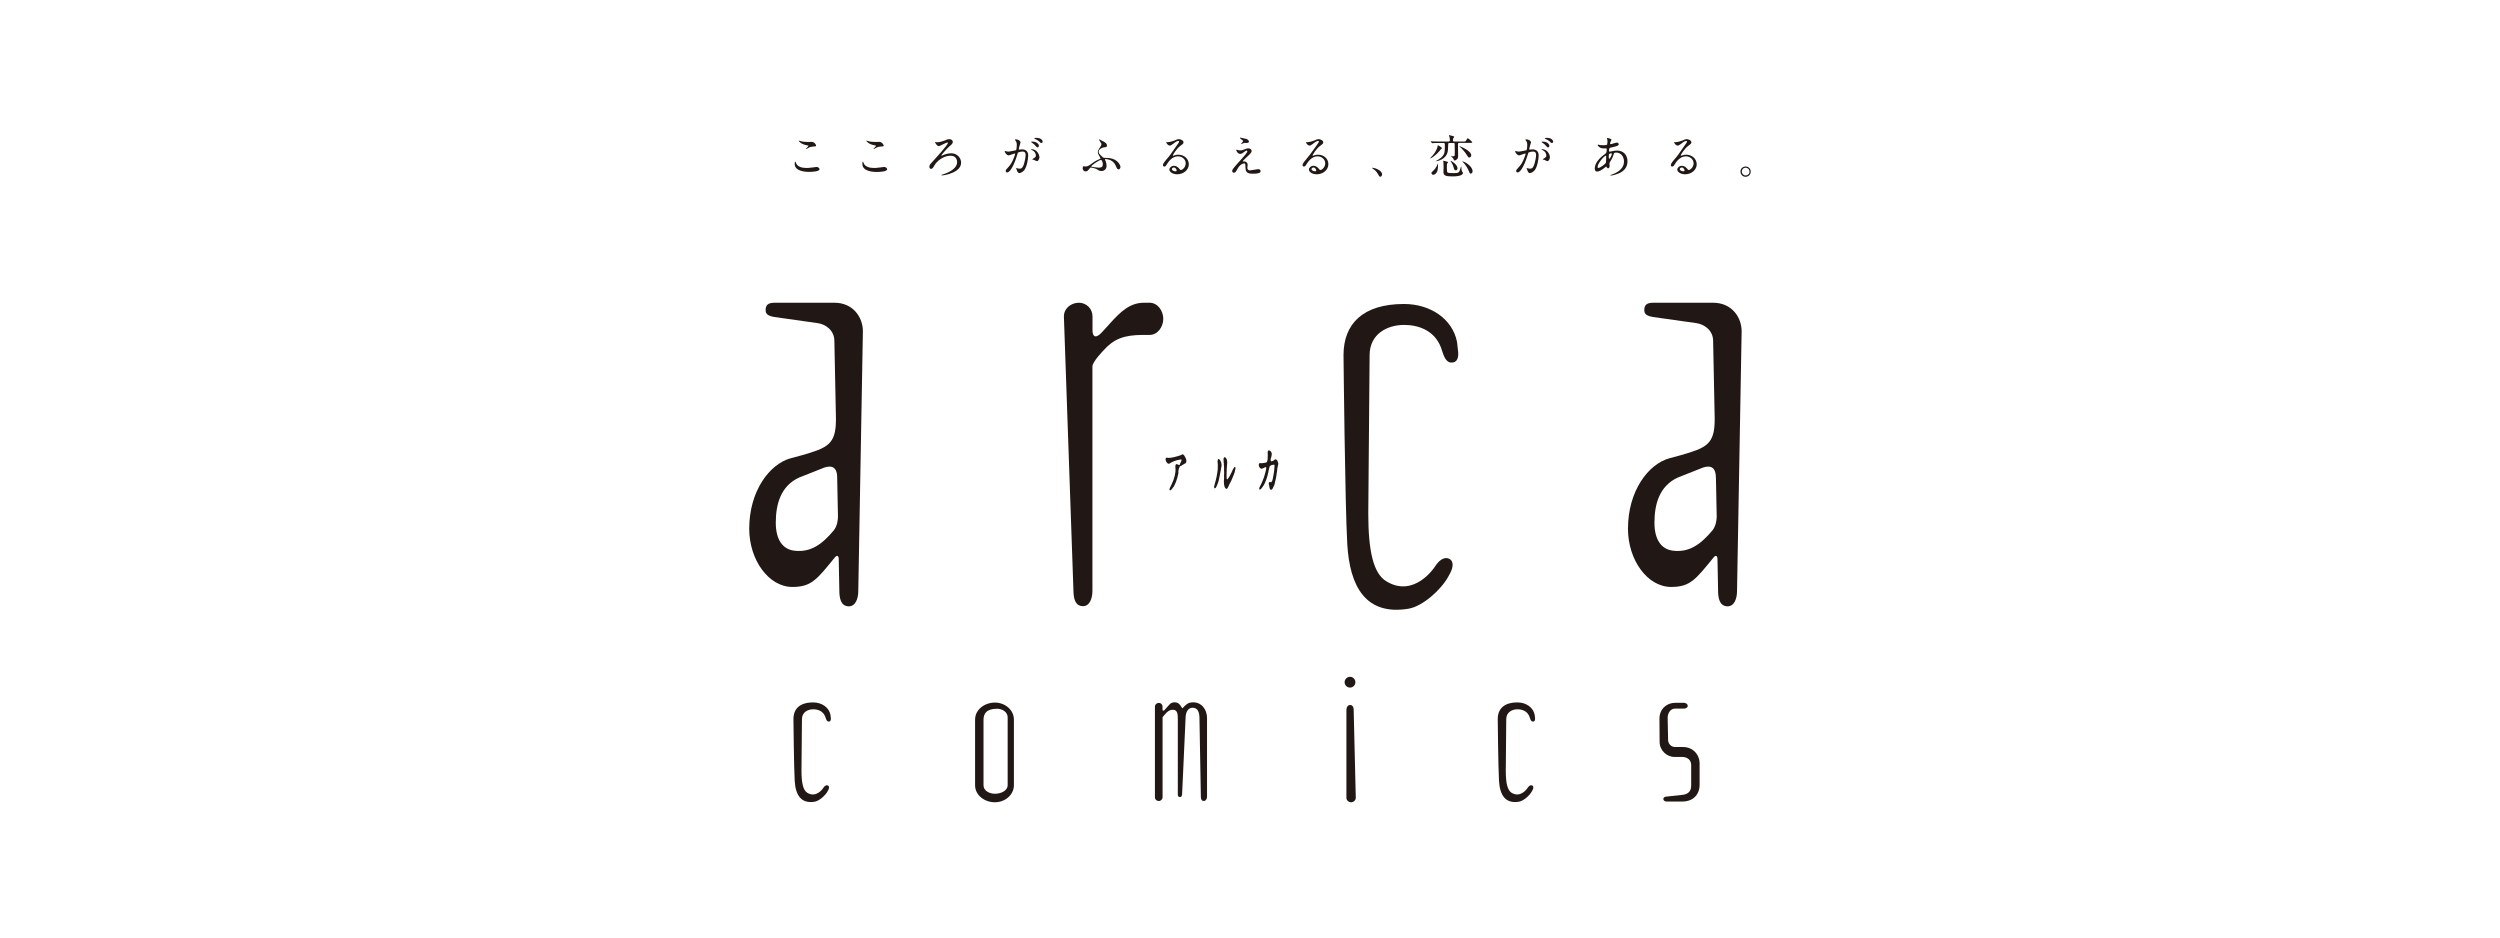 <?xml version="1.0" encoding="utf-8"?>
<!-- Generator: Adobe Illustrator 28.2.0, SVG Export Plug-In . SVG Version: 6.00 Build 0)  -->
<svg version="1.1" id="レイヤー_1" xmlns="http://www.w3.org/2000/svg" xmlns:xlink="http://www.w3.org/1999/xlink" x="0px"
	 y="0px" viewBox="0 0 320 120" style="enable-background:new 0 0 320 120;" xml:space="preserve">
<style type="text/css">
	.st0{fill:#A6C642;}
	.st1{fill:#DBDE3A;}
	.st2{fill-rule:evenodd;clip-rule:evenodd;fill:#211815;}
	.st3{fill:#766CA9;}
	.st4{fill-rule:evenodd;clip-rule:evenodd;fill:#D0CCE3;}
	.st5{fill:#753B70;}
	.st6{fill:#FAE689;}
	.st7{fill:#FFFFFF;}
	.st8{fill:#D45E82;}
	.st9{fill:#F9EEED;}
	.st10{fill:#FCE1F2;}
	.st11{fill:#DD898D;}
	.st12{fill:#ED63C5;}
	.st13{fill:#CE2465;}
	.st14{fill:#B32566;}
	.st15{fill:url(#SVGID_1_);}
	.st16{fill:#D15648;}
	.st17{fill:url(#SVGID_00000117657436894627715460000008387785810722792588_);}
	.st18{fill:#E51C4D;}
	.st19{fill:#FFB3CF;}
	.st20{fill:url(#);}
	.st21{fill:#4E4770;}
	.st22{fill:#F9DAD9;}
	.st23{fill:#F9C5E7;}
	.st24{fill:#DBDCDC;}
	.st25{fill:#49256E;}
	.st26{fill:url(#SVGID_00000070102875919919801840000006576774864831659419_);}
</style>
<g>
	<path class="st2" d="M148.9,40.81c0-1.03-0.72-2.06-1.75-2.06h-0.72c-1.8,0-2.99,1.13-4.38,2.68l-1.03,1.13
		c-0.72,0.77-1.18,0.62-1.18-0.31v-0.4v-1.37c0-0.96-0.78-1.73-1.74-1.73c-1.05,0-1.96,0.77-1.92,1.82l1.23,35.29
		c0.05,0.96,0.32,1.69,1.14,1.73c0.91,0.05,1.28-0.96,1.28-1.96V47.19V46.9c0-0.6,1.44-2.07,1.44-2.07
		c1.29-1.44,2.58-1.96,5.05-1.96h0.83C148.18,42.87,148.9,41.84,148.9,40.81z"/>
	<path class="st2" d="M106.81,38.75h-7.67c-0.91,0-1.14,0.36-1.14,0.96c0,0.5,0.32,0.73,1.14,0.87l5.52,0.78
		c1,0.14,2.14,0.91,2.14,2.28l0.2,9.92c0,0.05,0,0.09,0,0.14c0,3.21-1.1,3.62-4.32,4.56l0,0l-1.48,0.4c-2.67,0.73-5.3,4.15-5.3,9.02
		c0,3.98,2.48,7.45,5.53,7.45c2.49,0,3.18-1.03,5.48-3.84c0.17-0.19,0.47-0.26,0.45,0.38h0l0.08,4.21c0.05,0.96,0.32,1.69,1.14,1.73
		c0.91,0.05,1.28-0.96,1.28-1.96l0.59-33.24C110.46,40.66,109.23,38.75,106.81,38.75z M106.73,67.88c-1.46,1.74-2.94,2.89-5.11,2.6
		c-1.42-0.19-2.32-1.38-2.32-3.57c0-2.35,0.62-4.71,3-5.79l3.21-1.27c0.81-0.27,1.63-0.21,1.65,1.25c0,0.03,0,0.06,0,0.09l0.1,5
		C107.23,66.68,107.16,67.31,106.73,67.88z"/>
	<path class="st2" d="M219.28,38.75h-7.67c-0.91,0-1.14,0.36-1.14,0.96c0,0.5,0.32,0.73,1.14,0.87l5.52,0.78
		c1,0.14,2.15,0.91,2.15,2.28l0.2,9.92c0,0.05,0,0.09,0,0.14c0,3.21-1.1,3.62-4.32,4.56l0,0l-1.48,0.4c-2.67,0.73-5.3,4.15-5.3,9.02
		c0,3.98,2.48,7.45,5.53,7.45c2.49,0,3.18-1.03,5.48-3.84c0.17-0.19,0.47-0.26,0.45,0.38l0,0l0.08,4.21
		c0.05,0.96,0.32,1.69,1.14,1.73c0.91,0.05,1.28-0.96,1.28-1.96l0.59-33.24C222.94,40.66,221.7,38.75,219.28,38.75z M219.2,67.88
		c-1.46,1.74-2.94,2.89-5.11,2.6c-1.42-0.19-2.32-1.38-2.32-3.57c0-2.35,0.62-4.71,3-5.79l3.21-1.27c0.81-0.27,1.63-0.21,1.65,1.25
		c0,0.04,0,0.08,0.01,0.12l0.1,4.97C219.71,66.67,219.63,67.31,219.2,67.88z"/>
	<path class="st2" d="M186.5,43.77c-0.58-2.96-3.42-4.86-6.79-4.86c-5.27,0-7.74,2.55-7.74,6.54c0,0,0.19,19.06,0.48,24.17
		c0.31,5.49,2.38,9.18,7.81,8.3c1.82-0.29,4.16-2.39,5.11-4.09c0.2-0.35,0.33-0.62,0.39-0.76c0.34-0.85,0.13-1.32-0.2-1.51
		c-0.36-0.21-1.11-0.31-1.96,1.07c0,0-2.61,3.95-6.16,1.77c-1.65-1.01-2.3-3.85-2.3-8.68l0.17-20.26c0-2.71,2.26-3.87,4.4-3.87
		c1.81,0,3.87,0.66,4.73,2.88l0.3,0.89c0.22,0.59,0.53,1.02,0.99,1.05c0.82,0.05,0.96-0.67,0.92-1.3L186.5,43.77z"/>
	<path class="st2" d="M127.35,89.93c-1.31,0-2.54,0.88-2.54,2.19v8.38c0,1.31,1.23,2.19,2.54,2.19c1.27,0,2.43-0.92,2.43-2.19v-8.38
		C129.78,90.84,128.62,89.93,127.35,89.93z M128.98,100.49c0,0.73-0.86,1.11-1.63,1.11c-0.7,0-1.46-0.38-1.46-1.08v-8.38
		c0-0.77,0.35-1.42,1.74-1.42c0.68,0,1.35,0.43,1.35,1.1V100.49z"/>
	<path class="st2" d="M152.64,89.9c-0.59,0.03-0.8,0.25-1.3,0.77c-0.38-0.63-0.57-0.77-1.02-0.77c-0.46,0-0.63,0.28-1,0.69
		l-0.24,0.27c-0.17,0.18-0.28,0.15-0.28-0.07v-0.36c0-0.26-0.21-0.46-0.46-0.46c-0.28,0-0.51,0.21-0.51,0.49v11.61
		c0,0.26,0.23,0.46,0.49,0.46c0.27,0,0.49-0.22,0.49-0.48V91.79l0.34-0.39c0.25-0.3,0.55-0.55,0.97-0.55c0.54,0,0.64,0.45,0.64,1.06
		v9.78c0,0.25,0.11,0.33,0.28,0.33c0.17,0,0.24-0.11,0.27-0.36l0.45-9.87c0.02-0.58,0.28-1.2,0.89-1.2c0.68,0,0.88,0.6,0.88,1.32
		l0.18,10.11c0.01,0.28,0.1,0.48,0.33,0.5c0.28,0.04,0.46-0.25,0.46-0.53v-10.1C154.49,90.75,153.74,89.85,152.64,89.9z"/>
	<path class="st2" d="M173.49,87.32c0-0.37-0.31-0.69-0.69-0.69c-0.37,0-0.69,0.31-0.69,0.69c0,0.38,0.31,0.69,0.69,0.69
		C173.18,88.01,173.49,87.7,173.49,87.32z"/>
	<path class="st2" d="M172.82,90.24c-0.3,0-0.48,0.29-0.48,0.63v11.25c0,0.31,0.28,0.57,0.6,0.57c0.31,0,0.6-0.25,0.6-0.57
		l-0.27-11.31C173.27,90.51,173.11,90.24,172.82,90.24z"/>
	<path class="st2" d="M104.08,89.91c-1.72,0-2.52,0.83-2.52,2.13c0,0,0.06,6.21,0.16,7.88c0.1,1.79,0.77,2.99,2.55,2.7
		c0.59-0.1,1.36-0.78,1.66-1.33c0.07-0.11,0.11-0.2,0.13-0.25c0.11-0.28,0.04-0.43-0.07-0.49c-0.12-0.07-0.36-0.1-0.64,0.35
		c0,0-0.85,1.29-2.01,0.58c-0.54-0.33-0.75-1.25-0.75-2.83l0.06-6.6c0-0.88,0.74-1.26,1.44-1.26c0.59,0,1.26,0.21,1.54,0.94
		l0.1,0.29c0.07,0.19,0.18,0.33,0.32,0.34c0.27,0.02,0.31-0.22,0.3-0.42l-0.05-0.44C106.11,90.53,105.18,89.91,104.08,89.91z"/>
	<path class="st2" d="M194.23,89.91c-1.72,0-2.52,0.83-2.52,2.13c0,0,0.06,6.21,0.16,7.88c0.1,1.79,0.77,2.99,2.55,2.7
		c0.59-0.1,1.36-0.78,1.66-1.33c0.06-0.11,0.11-0.2,0.13-0.25c0.11-0.28,0.04-0.43-0.07-0.49c-0.12-0.07-0.36-0.1-0.64,0.35
		c0,0-0.85,1.29-2.01,0.58c-0.54-0.33-0.75-1.25-0.75-2.83l0.06-6.6c0-0.88,0.74-1.26,1.43-1.26c0.59,0,1.26,0.21,1.54,0.94
		l0.1,0.29c0.07,0.19,0.17,0.33,0.32,0.34c0.27,0.02,0.31-0.22,0.3-0.42l-0.05-0.44C196.25,90.53,195.32,89.91,194.23,89.91z"/>
	<path class="st2" d="M215.44,95.62L215.44,95.62h-1.01c-0.48,0-0.82-0.33-0.91-0.78l-0.06-2.98c0.01-0.63,0.39-1.16,0.95-1.16h1.14
		c0.23,0,0.48-0.12,0.48-0.35c0-0.23-0.25-0.39-0.48-0.39h-1.13c-1.11,0-2.01,0.82-2.01,2.02l0.02,2.98c0,1.07,0.89,1.93,1.92,1.93
		h1.01c0.56,0,1.11,0.36,1.11,1.01l0,2.7c0,0.75-0.5,1.08-1.11,1.14l-2.01,0.22c-0.25,0.01-0.42,0.09-0.44,0.29
		c-0.01,0.22,0.19,0.35,0.44,0.35h2.01c1.2,0,2.19-0.75,2.19-2.17l0-2.68C217.56,96.6,216.7,95.62,215.44,95.62z"/>
	<path class="st2" d="M103.29,18.6c0.17,0.03,0.19,0.04,0.19,0.07c0,0.07-0.33,0.35-0.33,0.4c0,0.01,0.01,0.01,0.02,0.01
		c0.02,0,0.02,0.01,0.08-0.03c0.23-0.13,0.45-0.27,0.75-0.28c0.41-0.03,0.46-0.03,0.46-0.14c0-0.09-0.19-0.47-0.58-0.47
		c-0.07,0-0.4,0.01-0.47,0.01c-0.34,0-0.68-0.03-0.94-0.11c-0.03-0.01-0.16-0.06-0.2-0.06c-0.01,0-0.03,0-0.03,0.02
		C102.24,18.08,102.52,18.46,103.29,18.6z"/>
	<path class="st2" d="M103.56,22c0.33,0,1.34-0.03,1.34-0.35c0-0.12-0.16-0.28-0.39-0.28c-0.03,0-0.93,0.13-1.11,0.13
		c-0.06,0-0.32-0.01-0.36-0.01c-0.42,0-0.97-0.18-1.14-0.59c-0.01-0.03-0.05-0.22-0.1-0.22c-0.01,0-0.08,0.07-0.08,0.29
		C101.72,21.89,102.97,22,103.56,22z"/>
	<path class="st2" d="M113.16,21.37c-0.03,0-0.93,0.13-1.11,0.13c-0.06,0-0.32-0.01-0.36-0.01c-0.42,0-0.97-0.18-1.14-0.59
		c-0.01-0.03-0.05-0.22-0.09-0.22c-0.01,0-0.08,0.07-0.08,0.29c0,0.93,1.25,1.04,1.84,1.04c0.33,0,1.34-0.03,1.34-0.35
		C113.55,21.53,113.39,21.37,113.16,21.37z"/>
	<path class="st2" d="M111.94,18.6c0.17,0.03,0.19,0.04,0.19,0.07c0,0.07-0.33,0.35-0.33,0.4c0,0.01,0.01,0.01,0.02,0.01
		c0.02,0,0.02,0.01,0.08-0.03c0.23-0.13,0.45-0.27,0.75-0.28c0.41-0.03,0.46-0.03,0.46-0.14c0-0.09-0.19-0.47-0.58-0.47
		c-0.07,0-0.4,0.01-0.47,0.01c-0.34,0-0.68-0.03-0.94-0.11c-0.03-0.01-0.16-0.06-0.2-0.06c-0.01,0-0.03,0-0.03,0.02
		C110.9,18.08,111.17,18.46,111.94,18.6z"/>
	<path class="st2" d="M121.75,19.62c-0.18,0-0.49,0.03-0.91,0.18c-0.05,0.02-0.27,0.13-0.32,0.13c-0.04,0-0.04-0.02-0.04-0.03
		c0-0.04,0.7-0.88,1.08-1.2c0.27-0.22,0.4-0.34,0.4-0.55c0-0.15-0.15-0.34-0.45-0.34c-0.2,0-0.26,0.03-0.49,0.14
		c-0.11,0.05-0.74,0.26-0.97,0.26c-0.05,0-0.28-0.02-0.32-0.02c-0.02,0-0.06,0.01-0.06,0.04c0,0.01,0.2,0.27,0.23,0.32
		c0.04,0.06,0.16,0.15,0.27,0.15c0.17,0,0.91-0.46,1.1-0.46c0.04,0,0.06,0.02,0.06,0.07c0,0.23-1.61,2-2.05,2.48
		c-0.23,0.24-0.32,0.34-0.32,0.56c0,0.07,0.01,0.26,0.22,0.26c0.17,0,0.24-0.11,0.46-0.49c0.27-0.48,1.11-1.19,2.04-1.19
		c0.77,0,0.83,0.65,0.83,0.82c0,1.05-1.72,1.54-1.78,1.56c-0.21,0.06-0.23,0.07-0.23,0.1c0,0.02,0.04,0.04,0.09,0.04
		c0.34,0,2.43-0.38,2.43-1.62C123.03,20.22,122.52,19.62,121.75,19.62z"/>
	<path class="st2" d="M132.6,17.64c-0.07,0-0.21,0.04-0.21,0.08c0,0.02,0.02,0.04,0.08,0.06c0.2,0.07,0.43,0.21,0.53,0.31
		c0.12,0.14,0.18,0.21,0.31,0.21c0.1,0,0.15-0.1,0.15-0.17C133.46,18.02,133.34,17.64,132.6,17.64z"/>
	<path class="st2" d="M130.81,19.12c-0.05,0-0.32,0.03-0.35,0.03c-0.04,0-0.06-0.02-0.06-0.05c0-0.11,0.23-0.87,0.23-0.88
		c0-0.15-0.23-0.38-0.63-0.38c-0.02,0-0.1,0.01-0.1,0.05c0,0.02,0.01,0.03,0.1,0.14c0.14,0.17,0.15,0.35,0.15,0.5
		c0,0.03-0.01,0.63-0.11,0.7c-0.01,0.01-0.83,0.18-1,0.18c-0.06,0-0.37-0.08-0.39-0.08c-0.03,0-0.05,0.02-0.05,0.05
		c0,0.13,0.27,0.51,0.5,0.51c0.12,0,0.67-0.24,0.8-0.24c0.04,0,0.04,0.03,0.04,0.05c0,0.04-0.06,0.22-0.08,0.28
		c-0.32,0.89-0.57,1.16-0.73,1.34c-0.36,0.39-0.4,0.44-0.4,0.56c0,0.11,0.06,0.19,0.19,0.19c0.48,0,1.06-1.46,1.29-2.27
		c0.06-0.2,0.06-0.23,0.09-0.26c0.04-0.05,0.38-0.14,0.57-0.14c0.17,0,0.41,0.03,0.41,0.44c0,0.32-0.12,0.8-0.18,1.03
		c-0.17,0.64-0.39,0.72-0.56,0.72c-0.06,0-0.18-0.01-0.3-0.04c-0.02-0.01-0.12-0.04-0.15-0.04c-0.02,0-0.03,0.01-0.03,0.03
		c0,0.02,0.07,0.15,0.08,0.2c0.07,0.2,0.13,0.41,0.35,0.41c0.2,0,0.44-0.17,0.61-0.36c0.34-0.42,0.51-1.44,0.51-1.91
		C131.6,19.33,131.25,19.12,130.81,19.12z"/>
	<path class="st2" d="M132.01,19.09c-0.02,0-0.04,0-0.04,0.04c0,0.02,0.1,0.06,0.14,0.09c0.44,0.2,0.48,0.58,0.48,0.68
		c0,0.16-0.02,0.18-0.24,0.34c-0.04,0.03-0.23,0.13-0.23,0.17c0,0.02,0.15,0.03,0.19,0.04c0.07,0.02,0.34,0.18,0.4,0.18
		c0.25,0,0.34-0.42,0.34-0.49C133.04,19.84,132.77,19.09,132.01,19.09z"/>
	<path class="st2" d="M132.08,18.26c0.24,0.17,0.3,0.21,0.42,0.35c0.18,0.22,0.23,0.26,0.31,0.26c0.1,0,0.17-0.13,0.17-0.23
		c0-0.07-0.14-0.52-0.9-0.52c-0.05,0-0.1,0.04-0.1,0.05C131.99,18.2,132.05,18.24,132.08,18.26z"/>
	<path class="st2" d="M138.96,21.94c0.2,0,0.24-0.06,0.51-0.38c0.04-0.05,0.09-0.12,0.17-0.12c0.02,0,0.56,0.1,0.73,0.21
		c0.28,0.18,0.37,0.24,0.61,0.24c0.37,0,0.66-0.24,0.66-0.67c0-0.2-0.04-0.4-0.11-0.58c-0.01-0.04-0.1-0.18-0.1-0.23
		c0-0.05,0.07-0.05,0.09-0.05c0.05,0,0.3,0.02,0.58,0.13c0.47,0.2,0.62,0.53,0.71,0.72c0.2,0.42,0.21,0.47,0.38,0.47
		c0.18,0,0.23-0.27,0.23-0.32c0-0.16-0.3-0.99-1.44-1.13c-0.14-0.02-0.39-0.02-0.58-0.02c-0.09,0-0.18-0.02-0.24-0.08
		c-0.48-0.44-0.53-0.52-0.53-0.71c0-0.3,0.4-0.53,0.68-0.56c0.26-0.02,0.38-0.03,0.38-0.23c0-0.3-0.32-0.46-0.61-0.6
		c-0.07-0.04-0.38-0.21-0.4-0.2c-0.01,0.01-0.02,0.01-0.02,0.02c0,0.01,0.17,0.3,0.18,0.32c0.13,0.17,0.14,0.2,0.14,0.28
		c0,0.15-0.08,0.27-0.28,0.56c-0.07,0.1-0.18,0.27-0.18,0.47c0,0.11,0.07,0.28,0.15,0.42c0.04,0.07,0.2,0.34,0.2,0.37
		c0,0.04-0.05,0.06-0.1,0.08c-0.27,0.11-0.63,0.3-0.77,0.4c-0.57,0.43-0.74,0.56-1.07,0.56c-0.04,0-0.2-0.03-0.24-0.03
		c-0.09,0-0.11,0.18-0.11,0.26C138.58,21.74,138.72,21.94,138.96,21.94z M140.94,20.47c0.1,0,0.22,0.34,0.22,0.47
		c0,0.29,0,0.52-0.53,0.52c-0.22,0-0.9-0.11-0.92-0.12c-0.02-0.01-0.03-0.02-0.03-0.04C139.68,21.17,140.69,20.47,140.94,20.47z"/>
	<path class="st2" d="M149.33,20.38c-0.42,0.49-0.47,0.62-0.47,0.77c0,0.05,0.03,0.17,0.17,0.17c0.16,0,0.22-0.11,0.34-0.31
		c0.11-0.18,0.61-1,1.4-1c0.59,0,1,0.42,1,0.9c0,0.49-0.42,0.85-0.62,0.85c-0.08,0-0.12-0.05-0.2-0.16
		c-0.17-0.21-0.4-0.38-0.68-0.38c-0.34,0-0.59,0.27-0.59,0.48c0,0.3,0.42,0.61,1.01,0.61c0.75,0,1.48-0.53,1.48-1.28
		c0-0.67-0.58-1.23-1.34-1.23c-0.17,0-0.33,0.02-0.52,0.09c-0.04,0.01-0.11,0.04-0.15,0.05c-0.02,0-0.04-0.02-0.04-0.04
		c0-0.1,0.52-0.91,0.95-1.22c0.28-0.2,0.42-0.29,0.42-0.46c0-0.26-0.39-0.41-0.62-0.41c-0.13,0-0.17,0.02-0.54,0.18
		c-0.17,0.07-0.61,0.21-0.92,0.21c-0.12,0-0.14,0-0.14,0.02c0,0.03,0.18,0.41,0.46,0.41c0.1,0,0.18-0.02,0.42-0.21
		c0.1-0.08,0.45-0.38,0.67-0.38c0.07,0,0.11,0.04,0.11,0.08c0,0.07-0.08,0.19-0.28,0.47C149.78,19.85,149.72,19.93,149.33,20.38z
		 M150.51,21.93c-0.26,0-0.51-0.12-0.51-0.28c0-0.09,0.11-0.21,0.25-0.21c0.22,0,0.36,0.24,0.36,0.38
		C150.61,21.89,150.57,21.93,150.51,21.93z"/>
	<path class="st2" d="M161.36,21.88c0-0.14-0.15-0.23-0.32-0.23c-0.15,0-0.88,0.16-1.04,0.16c-0.33,0-0.34-0.27-0.34-0.33
		c0-0.06,0.04-0.33,0.04-0.39c0-0.24-0.21-0.43-0.43-0.43c-0.02,0-0.12,0.01-0.13,0.01c-0.03,0-0.06-0.01-0.06-0.04
		c0-0.05,0.37-0.39,0.44-0.46c0.46-0.43,0.69-0.64,0.69-0.85c0-0.18-0.18-0.33-0.42-0.33c-0.08,0-0.17,0.01-0.25,0.04
		c-0.53,0.2-0.59,0.22-0.8,0.22c-0.12,0-0.21-0.02-0.29-0.05c-0.01,0-0.15-0.04-0.17-0.04c-0.03,0-0.04,0.02-0.04,0.05
		c0,0.06,0.17,0.49,0.51,0.49c0.17,0,0.34-0.12,0.48-0.23c0.08-0.07,0.25-0.2,0.33-0.2c0.06,0,0.1,0.04,0.1,0.1
		c0,0.17-0.46,0.68-0.97,1.24c-0.97,1.06-0.97,1.13-0.97,1.29c0,0.08,0.07,0.21,0.21,0.21c0.2,0,0.3-0.18,0.46-0.48
		c0.33-0.61,0.72-0.71,0.84-0.71c0.18,0,0.18,0.05,0.19,0.53c0.01,0.41,0.11,0.78,0.81,0.78C160.87,22.25,161.36,22.2,161.36,21.88z
		"/>
	<path class="st2" d="M158.91,17.86c0.12,0.09,0.22,0.15,0.22,0.18c0,0.07-0.27,0.34-0.27,0.38c0,0.02,0.01,0.03,0.02,0.03
		c0.04,0,0.2-0.09,0.24-0.11c0.14-0.05,0.15-0.05,0.57-0.05c0.13,0,0.17-0.12,0.17-0.17c0-0.16-0.18-0.3-0.37-0.35
		c-0.08-0.02-0.49-0.09-0.58-0.12c-0.03-0.01-0.16-0.05-0.18-0.05c-0.01,0-0.02,0.01-0.02,0.03
		C158.71,17.66,158.73,17.73,158.91,17.86z"/>
	<path class="st2" d="M168.72,19.8c-0.17,0-0.33,0.02-0.52,0.09c-0.04,0.01-0.11,0.04-0.15,0.05c-0.02,0-0.04-0.02-0.04-0.04
		c0-0.1,0.52-0.91,0.95-1.22c0.28-0.2,0.42-0.29,0.42-0.46c0-0.26-0.39-0.41-0.62-0.41c-0.13,0-0.17,0.02-0.54,0.18
		c-0.17,0.07-0.61,0.21-0.92,0.21c-0.12,0-0.14,0-0.14,0.02c0,0.03,0.18,0.41,0.46,0.41c0.1,0,0.18-0.02,0.42-0.21
		c0.1-0.08,0.45-0.38,0.67-0.38c0.07,0,0.11,0.04,0.11,0.08c0,0.07-0.08,0.19-0.28,0.47c-0.9,1.26-0.96,1.34-1.34,1.79
		c-0.42,0.49-0.47,0.62-0.47,0.77c0,0.05,0.03,0.17,0.17,0.17c0.16,0,0.22-0.11,0.34-0.31c0.11-0.18,0.61-1,1.39-1
		c0.59,0,1,0.42,1,0.9c0,0.49-0.42,0.85-0.62,0.85c-0.08,0-0.12-0.05-0.2-0.16c-0.17-0.21-0.4-0.38-0.68-0.38
		c-0.34,0-0.59,0.27-0.59,0.48c0,0.3,0.42,0.61,1.01,0.61c0.75,0,1.48-0.53,1.48-1.28C170.05,20.36,169.48,19.8,168.72,19.8z
		 M168.38,21.93c-0.26,0-0.51-0.12-0.51-0.28c0-0.09,0.11-0.21,0.25-0.21c0.22,0,0.36,0.24,0.36,0.38
		C168.48,21.89,168.44,21.93,168.38,21.93z"/>
	<path class="st2" d="M175.72,21.59c0.35,0.22,0.5,0.43,0.62,0.63c0.2,0.36,0.22,0.4,0.34,0.4c0.11,0,0.23-0.14,0.23-0.29
		c0-0.55-1.01-0.86-1.22-0.86c-0.05,0-0.06,0.02-0.06,0.04C175.64,21.54,175.7,21.58,175.72,21.59z"/>
	<path class="st2" d="M185.66,20.58c-0.01,0.01,0.01,0.04,0.04,0.08c0.02,0.03,0.27,0.39,0.36,0.75c0.06,0.24,0.1,0.39,0.29,0.39
		c0.12,0,0.21-0.1,0.21-0.27C186.55,21.04,185.7,20.53,185.66,20.58z"/>
	<path class="st2" d="M187.21,20.66c-0.01,0-0.03,0-0.04,0.01c0.01,0.02,0.06,0.07,0.08,0.08c0.36,0.33,0.66,0.89,0.77,1.17
		c0.1,0.27,0.12,0.3,0.23,0.3c0.13,0,0.24-0.12,0.24-0.3C188.48,21.25,187.43,20.66,187.21,20.66z"/>
	<path class="st2" d="M183.4,21.91c-0.14,0.12-0.18,0.17-0.18,0.23c0,0.06,0.08,0.24,0.24,0.24c0.15,0,0.47-0.18,0.56-0.64
		c0.04-0.19,0.05-0.4,0.05-0.77c0-0.02-0.01-0.05-0.02-0.05c-0.01,0-0.07,0.14-0.07,0.17C183.88,21.34,183.66,21.69,183.4,21.91z"/>
	<path class="st2" d="M186.82,18.71c-0.01,0-0.02,0-0.02,0.01c-0.01,0.02,0.01,0.04,0.03,0.05c0.22,0.15,0.72,0.72,0.96,1.13
		c0.11,0.18,0.17,0.26,0.29,0.26c0.13,0,0.24-0.11,0.24-0.28C188.32,19.29,186.88,18.71,186.82,18.71z"/>
	<path class="st2" d="M183.27,18.29c0.02,0.03,0.04,0.04,0.05,0.04c0.02,0,0.11-0.01,0.12-0.01c0.06-0.01,0.23-0.02,0.75-0.02h0.58
		c0.16,0,0.17,0.08,0.17,0.22c0,0.46,0,0.76-0.05,0.99c-0.08,0.37-0.39,0.74-1.08,1.1c-0.02,0.01-0.05,0.03-0.01,0.03
		c0.21,0,0.57-0.14,0.78-0.26c0.75-0.45,0.77-1.03,0.78-1.67c0.01-0.38,0.01-0.41,0.18-0.41h0.48c0.08,0,0.16,0.01,0.18,0.11
		c0.01,0.04,0.01,0.84,0.01,0.95c0,0.35,0,0.52-0.02,0.57c-0.03,0.05-0.13,0.08-0.2,0.08c-0.05,0-0.31-0.03-0.31-0.01
		c0,0.01,0.14,0.09,0.16,0.11c0.12,0.08,0.2,0.2,0.22,0.28c0.04,0.12,0.05,0.15,0.13,0.15c0.1,0,0.22-0.08,0.3-0.15
		c0.1-0.08,0.15-0.21,0.15-0.5c0-0.21-0.02-1.21-0.02-1.44c0-0.16,0.11-0.16,0.2-0.16h1.32c0.18,0,0.31,0,0.31-0.08
		c0-0.06-0.49-0.51-0.58-0.51c-0.02,0-0.03,0.01-0.04,0.01c-0.02,0.01-0.17,0.27-0.2,0.32c-0.06,0.09-0.14,0.09-0.38,0.09h-1.09
		c-0.16,0-0.18-0.06-0.18-0.21c0-0.18,0.02-0.21,0.08-0.26c0.05-0.05,0.07-0.07,0.07-0.11c0-0.08-0.03-0.09-0.18-0.13
		c-0.08-0.02-0.39-0.11-0.45-0.11c-0.02,0-0.04,0-0.04,0.02c0,0.04,0.06,0.2,0.08,0.24c0.03,0.11,0.04,0.24,0.04,0.41
		c0,0.13-0.08,0.15-0.2,0.15h-1.16c-0.28,0-0.52-0.01-0.81-0.02c-0.04,0-0.22-0.02-0.26-0.02c-0.01,0-0.02,0-0.02,0.01
		c0,0.01,0,0.01,0.02,0.04L183.27,18.29z"/>
	<path class="st2" d="M184.25,19.33c0.07-0.08,0.17-0.2,0.19-0.23c0.1-0.06,0.12-0.08,0.12-0.14c0-0.05-0.04-0.08-0.23-0.21
		c-0.14-0.09-0.26-0.17-0.29-0.15c-0.02,0.01-0.04,0.2-0.05,0.23c-0.05,0.23-0.28,0.69-0.58,1.04c-0.05,0.06-0.36,0.37-0.36,0.39
		c0,0.01,0.01,0.01,0.02,0.01C183.2,20.28,183.86,19.82,184.25,19.33z"/>
	<path class="st2" d="M187.05,21.4c-0.01-0.04-0.01-0.11-0.03-0.11c-0.01,0-0.13,0.4-0.15,0.47c-0.1,0.33-0.22,0.4-0.79,0.4
		c-0.31,0-0.64-0.01-0.75-0.06c-0.13-0.05-0.13-0.18-0.13-0.96c0-0.07,0-0.14,0.01-0.17c0.01-0.04,0.14-0.15,0.14-0.18
		c0-0.06-0.06-0.08-0.2-0.12c-0.06-0.02-0.32-0.09-0.37-0.09c-0.02,0-0.05,0-0.06,0.02c-0.01,0.02,0.04,0.12,0.04,0.15
		c0.01,0.07,0.02,0.62,0.02,0.71c0,0.08-0.02,0.45-0.02,0.53c0,0.49,0.26,0.59,1.18,0.59c1.16,0,1.32-0.3,1.32-0.45
		c0-0.03-0.02-0.06-0.09-0.15C187.08,21.84,187.06,21.63,187.05,21.4z"/>
	<path class="st2" d="M197.95,17.64c-0.07,0-0.21,0.04-0.21,0.08c0,0.02,0.02,0.04,0.08,0.06c0.2,0.07,0.43,0.21,0.53,0.31
		c0.12,0.14,0.18,0.21,0.31,0.21c0.1,0,0.15-0.1,0.15-0.17C198.8,18.02,198.68,17.64,197.95,17.64z"/>
	<path class="st2" d="M197.35,19.09c-0.02,0-0.04,0-0.04,0.04c0,0.02,0.1,0.06,0.14,0.09c0.44,0.2,0.48,0.58,0.48,0.68
		c0,0.16-0.02,0.18-0.24,0.34c-0.04,0.03-0.23,0.13-0.23,0.17c0,0.02,0.15,0.03,0.19,0.04c0.07,0.02,0.34,0.18,0.4,0.18
		c0.25,0,0.34-0.42,0.34-0.49C198.39,19.84,198.11,19.09,197.35,19.09z"/>
	<path class="st2" d="M197.42,18.26c0.24,0.17,0.3,0.21,0.42,0.35c0.18,0.22,0.23,0.26,0.31,0.26c0.1,0,0.17-0.13,0.17-0.23
		c0-0.07-0.14-0.52-0.9-0.52c-0.05,0-0.1,0.04-0.1,0.05C197.33,18.2,197.39,18.24,197.42,18.26z"/>
	<path class="st2" d="M196.15,19.12c-0.05,0-0.32,0.03-0.35,0.03c-0.04,0-0.06-0.02-0.06-0.05c0-0.11,0.23-0.87,0.23-0.88
		c0-0.15-0.23-0.38-0.63-0.38c-0.02,0-0.1,0.01-0.1,0.05c0,0.02,0.01,0.03,0.1,0.14c0.14,0.17,0.15,0.35,0.15,0.5
		c0,0.03-0.01,0.63-0.11,0.7c-0.01,0.01-0.83,0.18-1,0.18c-0.06,0-0.37-0.08-0.39-0.08c-0.03,0-0.05,0.02-0.05,0.05
		c0,0.13,0.27,0.51,0.5,0.51c0.12,0,0.67-0.24,0.8-0.24c0.04,0,0.04,0.03,0.04,0.05c0,0.04-0.06,0.22-0.08,0.28
		c-0.32,0.89-0.57,1.16-0.73,1.34c-0.36,0.39-0.4,0.44-0.4,0.56c0,0.11,0.06,0.19,0.19,0.19c0.48,0,1.06-1.46,1.29-2.27
		c0.06-0.2,0.07-0.23,0.09-0.26c0.04-0.05,0.38-0.14,0.57-0.14c0.17,0,0.41,0.03,0.41,0.44c0,0.32-0.12,0.8-0.18,1.03
		c-0.17,0.64-0.39,0.72-0.56,0.72c-0.06,0-0.18-0.01-0.3-0.04c-0.02-0.01-0.12-0.04-0.15-0.04c-0.02,0-0.03,0.01-0.03,0.03
		c0,0.02,0.07,0.15,0.08,0.2c0.07,0.2,0.13,0.41,0.35,0.41c0.2,0,0.44-0.17,0.61-0.36c0.34-0.42,0.51-1.44,0.51-1.91
		C196.94,19.33,196.59,19.12,196.15,19.12z"/>
	<path class="st2" d="M206.96,19.27c-0.2,0-0.46,0.04-0.74,0.11c-0.04,0.01-0.13,0.03-0.17,0.03c-0.07,0-0.1-0.01-0.1-0.15
		c0-0.08,0.04-0.25,0.06-0.29c0.04-0.05,0.13-0.07,0.47-0.15c0.51-0.12,0.72-0.18,0.72-0.37c0-0.1-0.11-0.2-0.25-0.2
		c-0.11,0-0.66,0.2-0.78,0.2c-0.07,0-0.08-0.01-0.08-0.06c0-0.05,0.02-0.17,0.08-0.29c0.01-0.01,0.1-0.2,0.1-0.21
		c0-0.13-0.51-0.24-0.52-0.24c-0.02,0-0.05,0.01-0.05,0.04c0,0.01,0.06,0.31,0.06,0.37c0,0.02-0.02,0.36-0.05,0.44
		c-0.04,0.09-0.38,0.09-0.49,0.09c-0.11,0-0.26-0.01-0.4-0.02c-0.04-0.01-0.21-0.06-0.25-0.06c-0.05,0-0.07,0.02-0.07,0.06
		c0,0.05,0.23,0.43,0.76,0.43c0.04,0,0.26-0.01,0.27-0.01c0.11,0,0.13,0.03,0.13,0.13c0,0.42-0.06,0.47-0.24,0.61
		c-0.72,0.5-1.29,1.18-1.29,1.82c0,0.11,0.02,0.41,0.29,0.41c0.28,0,0.59-0.2,0.89-0.43c0.1-0.08,0.27-0.21,0.28-0.21
		c0.02,0,0.02,0.01,0.07,0.08c0.04,0.06,0.08,0.14,0.18,0.14c0.13,0,0.19-0.14,0.19-0.3c0-0.04-0.02-0.26-0.02-0.3
		c0-0.09,0.01-0.12,0.07-0.21c0.21-0.34,0.31-0.49,0.41-0.81c0.11-0.35,0.12-0.39,0.4-0.39c0.48,0,0.98,0.4,0.98,1.15
		c0,0.66-0.44,1.29-1.63,1.69c-0.07,0.02-0.12,0.04-0.12,0.06c0,0.03,0.02,0.04,0.06,0.04c0.14,0,0.37-0.06,0.41-0.07
		c0.55-0.15,1.73-0.48,1.73-1.77C208.31,19.87,207.83,19.27,206.96,19.27z M205.56,20.81c-0.08,0.21-0.74,0.66-0.94,0.69
		c-0.09,0.01-0.13-0.05-0.13-0.13c0-0.44,0.84-1.44,1.06-1.44c0.04,0,0.04,0.1,0.04,0.14C205.59,20.13,205.58,20.75,205.56,20.81z
		 M205.99,20.32c-0.07,0-0.07-0.23-0.07-0.28c0-0.21,0-0.41,0.31-0.41c0.02,0,0.06,0,0.07,0.01c0.01,0.01,0.02,0.05,0.02,0.06
		C206.32,19.85,206.08,20.32,205.99,20.32z"/>
	<path class="st2" d="M214.34,20.38c-0.42,0.49-0.47,0.62-0.47,0.77c0,0.05,0.03,0.17,0.17,0.17c0.16,0,0.22-0.11,0.34-0.31
		c0.11-0.18,0.61-1,1.4-1c0.59,0,1,0.42,1,0.9c0,0.49-0.42,0.85-0.62,0.85c-0.08,0-0.12-0.05-0.2-0.16
		c-0.17-0.21-0.4-0.38-0.68-0.38c-0.34,0-0.59,0.27-0.59,0.48c0,0.3,0.42,0.61,1.01,0.61c0.75,0,1.48-0.53,1.48-1.28
		c0-0.67-0.58-1.23-1.34-1.23c-0.17,0-0.33,0.02-0.52,0.09c-0.04,0.01-0.11,0.04-0.15,0.05c-0.02,0-0.04-0.02-0.04-0.04
		c0-0.1,0.52-0.91,0.95-1.22c0.28-0.2,0.42-0.29,0.42-0.46c0-0.26-0.39-0.41-0.62-0.41c-0.13,0-0.17,0.02-0.54,0.18
		c-0.17,0.07-0.61,0.21-0.92,0.21c-0.12,0-0.14,0-0.14,0.02c0,0.03,0.18,0.41,0.46,0.41c0.1,0,0.18-0.02,0.42-0.21
		c0.1-0.08,0.45-0.38,0.67-0.38c0.07,0,0.11,0.04,0.11,0.08c0,0.07-0.08,0.19-0.28,0.47C214.79,19.85,214.73,19.93,214.34,20.38z
		 M215.52,21.93c-0.26,0-0.51-0.12-0.51-0.28c0-0.09,0.11-0.21,0.25-0.21c0.22,0,0.36,0.24,0.36,0.38
		C215.62,21.89,215.58,21.93,215.52,21.93z"/>
	<path class="st2" d="M223.44,21.31c-0.27,0-0.66,0.2-0.66,0.65c0,0.33,0.26,0.67,0.65,0.67c0.4,0,0.66-0.33,0.66-0.66
		C224.1,21.63,223.83,21.31,223.44,21.31z M223.45,22.46c-0.28,0-0.5-0.23-0.5-0.5c0-0.23,0.17-0.49,0.49-0.49
		c0.33,0,0.5,0.27,0.5,0.5C223.94,22.26,223.7,22.46,223.45,22.46z"/>
	<path class="st2" d="M163.58,59.21L163.58,59.21c0-0.02,0-0.03,0-0.04c0-0.01,0-0.02,0-0.02c-0.02-0.07-0.05-0.12-0.09-0.19
		l-0.03-0.05c-0.01-0.02-0.02-0.03-0.04-0.03c-0.01-0.02-0.03-0.05-0.04-0.05c0,0,0,0,0,0c-0.01-0.02-0.02-0.03-0.03-0.03
		l-0.11-0.01c-0.01,0-0.03,0.01-0.04,0.03c0,0,0,0,0,0l-0.01-0.01c-0.01,0-0.02,0.01-0.02,0.01c0,0,0,0,0,0.01
		c-0.01,0-0.03,0.02-0.04,0.04l-0.01-0.01c0,0-0.03,0.02-0.03,0.03c-0.01,0.01-0.02,0.02-0.03,0.04l-0.01-0.01
		c-0.01,0-0.01,0.01-0.02,0.02l0,0c-0.01,0-0.02,0.01-0.02,0.02l0-0.01c-0.01,0-0.01,0-0.02,0.01c-0.01,0-0.03,0.01-0.03,0.02
		c-0.01,0-0.01,0.01-0.02,0.01l-0.02,0.01c-0.01,0-0.01,0.01-0.02,0.01l-0.04,0.01c-0.02,0.01-0.07,0.03-0.12,0.03c0,0,0,0-0.01,0
		v0.01c-0.01-0.01-0.02-0.01-0.03-0.02c0,0-0.04-0.03-0.04-0.03l-0.02-0.11c0-0.01,0-0.01,0-0.02v-0.05c0-0.01,0-0.02,0.01-0.03
		c0-0.01,0-0.03,0-0.04c0-0.01,0.03-0.13,0.03-0.14c0-0.01,0.06-0.18,0.06-0.19c0-0.02,0.01-0.03,0.01-0.05h0
		c0.01-0.02,0.01-0.03,0.01-0.05l0,0c0.01-0.02,0.01-0.04,0.01-0.06c0-0.01,0-0.03,0-0.04c0.01-0.03,0.02-0.09,0.01-0.15
		c0-0.01,0-0.01,0-0.01c0-0.01,0-0.02,0-0.04c0-0.01,0-0.02-0.01-0.04c0-0.01-0.01-0.02-0.01-0.03l0,0c0-0.02-0.02-0.06-0.03-0.07
		l-0.04-0.07c-0.01-0.01-0.01-0.01-0.02-0.02c0,0-0.01-0.01-0.01-0.01c0-0.02-0.01-0.03-0.03-0.03c0-0.01-0.01-0.02-0.02-0.02
		c-0.01-0.02-0.02-0.02-0.03-0.02c-0.04-0.04-0.09-0.07-0.2-0.07c-0.01,0-0.02,0-0.02,0.01c-0.01,0-0.01,0-0.02,0.01
		c-0.01,0-0.02,0.01-0.02,0.03c-0.06,0.07-0.06,0.17-0.06,0.28v0.07c0,0.01,0,0.02,0.01,0.04v0.08c0,0.01,0,0.02,0,0.04v0.15
		c0,0.31-0.01,0.67-0.12,0.78c-0.01,0-0.01,0.01-0.02,0.01c-0.01,0.01-0.01,0.01-0.02,0.02l0,0c-0.01,0-0.02,0.01-0.03,0.03
		l-0.01-0.01c-0.01,0-0.01,0.01-0.02,0.01l0,0c-0.01,0-0.02,0.01-0.03,0.02l0-0.01c-0.01,0-0.01,0-0.02,0.01h-0.02
		c-0.01,0-0.02,0-0.02,0.01h-0.02c-0.01,0-0.02,0-0.02,0.01h-0.04c-0.01,0-0.01,0-0.02,0.01h-0.04c-0.01,0-0.01,0-0.02,0.01h-0.03
		l-0.11,0.01c-0.02,0-0.05,0.01-0.05,0.01l-0.06,0.01l-0.29-0.01c-0.01,0-0.02,0.01-0.03,0.01l0,0c-0.01,0-0.02,0.01-0.03,0.02
		c-0.01,0.01-0.02,0.01-0.03,0.03c-0.01,0.01-0.02,0.03-0.03,0.06c-0.01,0.01-0.01,0.02-0.01,0.04c-0.01,0.07,0,0.16,0,0.16
		c0,0.02,0.01,0.04,0.02,0.06c0,0.02,0.01,0.03,0.01,0.05l0.04,0.08l0.04,0.06c0,0.01,0.01,0.02,0.02,0.03
		c0,0.01,0.01,0.02,0.02,0.02l0.12,0.08c0.02,0.01,0.04,0.02,0.07,0.02c0.05,0,0.1-0.02,0.13-0.03c0.01,0,0.01,0,0.02-0.01
		c0.01,0,0.01,0,0.02-0.01v0c0.01,0,0.02,0,0.02-0.01c0.01,0,0.01,0,0.02,0c0.03-0.02,0.07-0.04,0.11-0.06
		c0.04-0.02,0.08-0.04,0.11-0.06l0.04,0c0.01,0,0.02-0.01,0.02-0.02c0.01,0,0.02,0,0.04,0c0.02,0,0.05,0,0.05,0
		c0,0.01,0.01,0.02,0.02,0.03c0,0,0,0.01,0,0.01c0,0.02,0,0.03,0.01,0.04c0,0.02,0,0.04,0,0.05l0,0c0,0.02-0.01,0.03-0.01,0.05
		c-0.01,0.01-0.01,0.02-0.01,0.04l0,0.01c0,0,0.01,0.01,0.01,0.01s-0.03,0.07-0.03,0.11c0,0,0,0.01,0,0.01
		c-0.01,0.01-0.01,0.03-0.01,0.04c0,0.01-0.05,0.21-0.05,0.22c0,0.01-0.01,0.02-0.01,0.04c0,0.01-0.01,0.03-0.01,0.04
		c-0.01,0.02-0.01,0.04-0.02,0.05h0c0,0.01-0.01,0.02-0.01,0.03c0,0.01-0.02,0.08-0.02,0.08c-0.01,0.02-0.01,0.03-0.01,0.05
		c0,0.01-0.01,0.04-0.01,0.04c-0.01,0.01-0.02,0.03-0.02,0.06c0,0.01-0.01,0.01-0.01,0.02c-0.01,0.01-0.01,0.02-0.01,0.04
		c-0.01,0.01-0.01,0.03-0.01,0.05c0,0-0.01,0.04-0.02,0.06c-0.01,0.01-0.01,0.02-0.01,0.04c-0.01,0.01-0.02,0.04-0.02,0.06
		c0,0.01-0.01,0.02-0.01,0.03c-0.01,0.01-0.02,0.02-0.02,0.04c-0.01,0.02-0.02,0.04-0.02,0.06l0,0c-0.01,0.01-0.02,0.03-0.02,0.06
		c-0.01,0.01-0.02,0.02-0.02,0.04c-0.01,0.01-0.01,0.02-0.02,0.04c0,0,0,0,0,0.01c-0.01,0.01-0.02,0.02-0.02,0.05
		c-0.01,0.01-0.01,0.02-0.01,0.03c-0.01,0.01-0.01,0.02-0.01,0.04c-0.01,0.01-0.01,0.02-0.01,0.02c-0.01,0.01-0.01,0.03-0.02,0.05
		c-0.01,0.01-0.01,0.02-0.01,0.02c-0.02,0.02-0.04,0.06-0.04,0.09c-0.01,0.02-0.03,0.03-0.03,0.06c-0.01,0.02-0.02,0.03-0.02,0.06
		c-0.01,0.02-0.03,0.03-0.03,0.06c-0.01,0.01-0.01,0.02-0.01,0.04l-0.03,0.04c-0.01,0.01-0.01,0.02-0.01,0.04l-0.04,0.06
		c0,0.01-0.01,0.02-0.01,0.04l-0.05,0.08c-0.01,0.01-0.01,0.02-0.01,0.04l-0.05,0.08c-0.01,0.01-0.01,0.02-0.01,0.04l-0.04,0.07
		c0,0.01-0.02,0.06-0.02,0.07c-0.01,0.02-0.02,0.04-0.02,0.07c0,0.04,0,0.07,0.01,0.1c0.01,0.04,0.03,0.06,0.05,0.06h0
		c0.07,0,0.11-0.04,0.14-0.07c0.01,0,0.03-0.01,0.03-0.03h0c0.02,0,0.02,0,0.03-0.03c0.01,0,0.02-0.01,0.02-0.02
		c0.01-0.01,0.01-0.01,0.02-0.02c0,0,0.01-0.02,0.01-0.02c0.01,0,0.02-0.02,0.03-0.03c0-0.01,0.01-0.01,0.01-0.02
		c0.01-0.01,0.02-0.02,0.02-0.03c0.01-0.01,0.01-0.01,0.02-0.02c0.01-0.01,0.02-0.02,0.03-0.04c0.02-0.02,0.04-0.05,0.05-0.07l0,0
		c0.01-0.02,0.02-0.04,0.02-0.05c0.01,0,0.03-0.01,0.04-0.03l0.07-0.12l0.04-0.06c0.01-0.01,0.01-0.03,0.01-0.04l0.03-0.05
		c0.01-0.01,0.01-0.03,0.02-0.05l0.03-0.06c0.01-0.02,0.03-0.03,0.03-0.06c0.01-0.01,0.01-0.02,0.01-0.03c0,0,0,0,0-0.01
		c0.01-0.01,0.02-0.01,0.02-0.04c0.01-0.01,0.02-0.03,0.02-0.06c0.01-0.01,0.01-0.02,0.01-0.02c0.01-0.01,0.01-0.03,0.02-0.05
		c0.01,0,0.02-0.02,0.02-0.05c0.01-0.01,0.02-0.03,0.02-0.05c0.01-0.01,0.02-0.04,0.02-0.04c0.01-0.02,0.02-0.05,0.02-0.07l0,0
		c0.01-0.01,0.02-0.06,0.03-0.08c0.01-0.01,0.02-0.04,0.02-0.07c0,0,0,0,0,0c0.01-0.01,0.02-0.04,0.02-0.06
		c0.02-0.02,0.02-0.02,0.02-0.05c0.01-0.01,0.01-0.03,0.01-0.05c0.01-0.01,0.01-0.03,0.01-0.04c0.01-0.01,0.02-0.02,0.02-0.06
		c0,0,0.01-0.01,0.01-0.02c0.01-0.01,0.01-0.02,0.01-0.05c0.01-0.01,0.01-0.03,0.01-0.05c0,0,0.01-0.04,0.01-0.05
		c0.01-0.01,0.01-0.03,0.01-0.04c0.01-0.02,0.01-0.03,0.01-0.05c0-0.01,0-0.02,0.01-0.03c0-0.01,0.02-0.07,0.02-0.07
		c0.01-0.01,0.01-0.03,0.01-0.04c0-0.01,0.01-0.04,0.01-0.04c0-0.01,0.01-0.02,0.01-0.04c0-0.01,0-0.02,0-0.03
		c0.01-0.01,0.01-0.05,0.01-0.05c0-0.01,0.01-0.02,0.01-0.04c0-0.01,0-0.01,0-0.02c0.01-0.01,0.01-0.03,0.01-0.04c0,0,0-0.01,0-0.01
		c0-0.01,0.01-0.03,0.01-0.04c0.01-0.02,0.01-0.04,0.01-0.05h0c0-0.01,0-0.02,0.01-0.03c0-0.01,0.01-0.02,0.01-0.04
		c0-0.01,0-0.01,0-0.01c0-0.01,0.01-0.02,0.01-0.04c0.01-0.02,0.01-0.03,0.01-0.05h0c0.01-0.02,0.01-0.04,0.01-0.06
		c0-0.01,0.01-0.02,0.01-0.03c0.01-0.01,0.03-0.09,0.03-0.1c0.01-0.01,0.01-0.02,0.01-0.03c0.02-0.02,0.03-0.05,0.03-0.08
		c0,0,0.02-0.03,0.02-0.03c0.01-0.01,0.02-0.01,0.02-0.02c0.01-0.01,0.03-0.02,0.03-0.02c0,0,0.02-0.02,0.02-0.02l0.15-0.07
		l0.07-0.01c0.01,0,0.01-0.01,0.02-0.01h0.02c0.01,0,0.01,0,0.02-0.01h0.03c0.01,0,0.02,0,0.02-0.01H163c0.01,0,0.01,0,0.02-0.01
		l0.04,0c0.01,0,0.03,0.01,0.03,0.01c0.01,0.02,0.03,0.03,0.04,0.04c0.02,0.06,0.01,0.22-0.01,0.33c0,0.01,0,0.04,0,0.06
		c0,0.01,0,0.03,0,0.04c-0.01,0.01-0.01,0.03-0.01,0.05l0,0.08c0,0.01-0.02,0.14-0.02,0.15c-0.01,0.01-0.01,0.03-0.01,0.05l0,0.07
		c0,0.02-0.01,0.03-0.01,0.05c-0.01,0.02-0.01,0.04-0.01,0.06c0,0.01-0.02,0.13-0.02,0.13c-0.01,0.01-0.01,0.03-0.01,0.05
		l-0.01,0.06l-0.09,0.5c0,0.01-0.01,0.03-0.01,0.04c0,0,0,0,0,0.01c-0.01,0.01-0.01,0.02-0.01,0.04c0,0.01-0.01,0.03-0.01,0.04
		c-0.01,0.01-0.01,0.03-0.01,0.05c0,0-0.01,0.02-0.01,0.02c-0.01,0.02-0.01,0.04-0.01,0.06c-0.01,0.01-0.02,0.03-0.03,0.06
		c0,0.01,0,0.01,0,0.01c-0.02,0.02-0.03,0.04-0.03,0.07c0,0-0.01,0.01-0.01,0.02c-0.01,0.01-0.02,0.02-0.03,0.04
		c-0.01,0-0.02,0.01-0.02,0.02c-0.01,0-0.02,0.01-0.02,0.02c-0.01,0.01-0.04,0.01-0.06,0.01c0,0-0.07-0.01-0.07-0.01
		c-0.02,0-0.04-0.01-0.07-0.01c-0.03,0-0.06,0.01-0.08,0.03c-0.01,0.01-0.02,0.04-0.03,0.05c-0.01,0.02-0.02,0.05-0.02,0.07
		c0,0.11,0.01,0.15,0.03,0.2c0,0.02,0,0.03,0.01,0.04c0,0,0,0.01,0,0.01c0,0.01,0,0.02,0.01,0.04c0,0.01,0.01,0.02,0.01,0.03
		l-0.01,0.01c0,0.01,0,0.01,0.01,0.02c0,0.01,0,0.02,0.01,0.04l0.03,0.21c0,0.02,0.01,0.04,0.02,0.05l0,0c0,0,0,0.01,0,0.01
		c0,0.01,0,0.01,0.01,0.02c0,0.01,0.01,0.03,0.02,0.04c0.01,0.03,0.02,0.06,0.04,0.07c0.01,0.01,0.01,0.02,0.02,0.02
		c0,0.01,0.01,0.01,0.01,0.01c0,0.01,0.01,0.01,0.02,0.02c0.01,0,0.04,0.01,0.04,0.01c0.04,0,0.09-0.02,0.13-0.07
		c0.02,0,0.04-0.03,0.05-0.06l0,0c0.02,0,0.03-0.03,0.04-0.05l0.04-0.06c0.01-0.01,0.01-0.03,0.01-0.05l0.02-0.04
		c0.02-0.02,0.03-0.02,0.03-0.05c0.01-0.01,0.01-0.02,0.02-0.04c0.01-0.01,0.02-0.04,0.02-0.04c0.01-0.01,0.01-0.02,0.02-0.04
		c0.01-0.01,0.02-0.05,0.02-0.05c0.01-0.01,0.01-0.03,0.02-0.04c0.01-0.01,0.02-0.02,0.02-0.05c0.01-0.01,0.01-0.03,0.01-0.05v0
		c0.01-0.02,0.01-0.03,0.02-0.05c0.01-0.01,0.01-0.03,0.01-0.04c0.01-0.02,0.01-0.04,0.01-0.05c0-0.01,0.01-0.04,0.01-0.05
		c0.01-0.02,0.01-0.04,0.01-0.05c0-0.01,0.03-0.12,0.03-0.13c0-0.02,0.01-0.03,0.01-0.05c0-0.01,0-0.02,0.01-0.03
		c0.01-0.02,0.01-0.04,0.01-0.06c0.01-0.02,0.01-0.05,0.02-0.06l0,0c0.01-0.01,0.01-0.02,0.01-0.04c0.01-0.01,0.01-0.03,0.01-0.05
		c0.01-0.02,0.01-0.04,0.01-0.05c0-0.01,0.02-0.13,0.03-0.14c0.01-0.01,0.01-0.02,0.01-0.04l0.01-0.09h0
		c0.01-0.02,0.01-0.04,0.01-0.06c0-0.02,0.01-0.04,0.01-0.05c0-0.01,0.01-0.02,0.01-0.04c0.01-0.02,0.01-0.03,0.01-0.05l0.01-0.07
		h-0.01c0.01-0.04,0.02-0.08,0.02-0.1c0.01-0.06,0.02-0.13,0.03-0.2c0.01-0.06,0.02-0.12,0.03-0.17c0,0,0-0.03,0-0.05
		c0-0.01,0.01-0.02,0.01-0.04l0.01-0.12l-0.01,0c0.01-0.04,0.02-0.09,0.02-0.11l0,0c0-0.01,0-0.02,0.01-0.03
		c0.01-0.01,0.01-0.03,0.01-0.05l0-0.06c0-0.01,0-0.02,0.01-0.03c0-0.01,0.01-0.03,0.01-0.04c0-0.01,0-0.01,0-0.01
		c0-0.01,0.01-0.03,0.01-0.04c0-0.01,0.01-0.03,0.01-0.04c0.01-0.02,0.01-0.03,0.01-0.05c0-0.01,0.02-0.07,0.02-0.07
		c0.01-0.01,0.01-0.03,0.01-0.06c0.01-0.06,0.03-0.15,0.02-0.23C163.58,59.22,163.58,59.22,163.58,59.21z"/>
	<path class="st2" d="M150.84,60.27c0.01-0.02,0.01-0.04,0.01-0.06c0,0,0-0.01,0-0.01c0-0.01,0.01-0.02,0.01-0.04c0,0,0-0.01,0-0.01
		c0-0.01,0.01-0.03,0.01-0.04c0-0.02,0.01-0.03,0.01-0.04c0-0.01,0.01-0.02,0.01-0.03c0.01-0.02,0.01-0.04,0.01-0.05
		c0.01-0.01,0.03-0.06,0.03-0.09c0.01-0.01,0.02-0.05,0.03-0.07c0.02-0.01,0.03-0.03,0.03-0.07c0.01-0.01,0.02-0.02,0.02-0.04
		c0.01-0.01,0.01-0.01,0.01-0.02l0.02-0.01c0,0,0.01-0.01,0.02-0.01l0,0c0.01,0,0.02,0,0.02-0.01c0.01,0,0.02,0,0.02-0.01
		c0.01,0,0.02,0,0.02-0.01c0.01,0,0.02,0,0.02-0.01c0.01,0,0.01-0.01,0.02-0.01c0.01,0,0.01,0,0.02,0l0.42-0.26
		c0.01,0,0.01-0.01,0.02-0.01c0,0,0.01,0,0.01-0.01c0.01,0,0.01,0,0.02-0.01c0.01,0,0.01-0.01,0.02-0.01c0.01,0,0.01,0,0.02-0.01
		c0.01,0,0.01-0.01,0.02-0.01c0,0,0.01,0,0.01,0c0.01,0,0.02-0.01,0.02-0.01c0,0,0.01-0.01,0.01-0.01c0-0.01,0.03-0.03,0.03-0.04
		c0.01-0.01,0.03-0.03,0.03-0.04c0-0.01,0.01-0.02,0.01-0.03c0.01-0.02,0.01-0.04,0.02-0.06c0.01-0.02,0.01-0.04,0.01-0.06
		c0-0.02,0.01-0.04,0.01-0.05c0-0.12-0.02-0.17-0.04-0.23c0-0.02-0.01-0.04-0.02-0.06c0-0.01-0.01-0.02-0.01-0.03
		c0-0.01-0.01-0.03-0.02-0.04c0-0.01-0.01-0.02-0.01-0.03c0-0.02-0.01-0.04-0.02-0.05l-0.03-0.04c-0.06-0.13-0.16-0.31-0.29-0.37
		l-0.1,0.01c-0.01,0-0.02,0-0.04,0.01c0,0-0.01,0.01-0.01,0.01c-0.01,0-0.01,0.01-0.02,0.01c-0.01,0-0.02,0.01-0.03,0.03l0-0.01
		c0,0-0.01,0.01-0.02,0.01c-0.01,0-0.01,0.01-0.02,0.02l-0.01-0.01c0,0-0.02,0.01-0.03,0.02c-0.01,0-0.01,0-0.02,0.01
		c-0.01,0-0.02,0.01-0.02,0.01c-0.01,0-0.02,0.01-0.03,0.01c-0.01,0-0.02,0-0.02,0c-0.01,0-0.01,0.01-0.02,0.01l0,0
		c-0.01,0-0.01,0-0.02,0.01c-0.01,0-0.02,0.01-0.02,0.01l0-0.01c-0.01,0-0.02,0.01-0.03,0.02l0-0.01c-0.01,0-0.02,0-0.02,0.01
		c-0.01,0-0.02,0-0.02,0c-0.04,0.02-0.09,0.03-0.14,0.05c-0.05,0.01-0.1,0.02-0.13,0.04h-0.04c-0.01,0-0.02,0.01-0.03,0.02l0-0.01
		c-0.01,0-0.02,0-0.02,0.01l-0.03,0c-0.01,0.01-0.03,0.01-0.05,0.02c-0.02,0.01-0.04,0.01-0.05,0.02l-0.05,0
		c-0.02,0.01-0.03,0.01-0.05,0.02c-0.03,0.01-0.05,0.01-0.06,0.02l-0.06,0c-0.02,0.01-0.05,0.02-0.08,0.02
		c-0.04,0.01-0.07,0.01-0.09,0.02H150c-0.01,0-0.02,0-0.02,0.01h-0.03c-0.01,0-0.01,0-0.02,0.01h-0.04c-0.01,0-0.02,0-0.02,0.01
		h-0.04c-0.01,0-0.01,0-0.02,0.01h-0.06c-0.01,0-0.02,0-0.02,0.01h-0.09l-0.16-0.01c-0.01-0.01-0.02-0.01-0.03-0.01h-0.04
		c-0.01-0.01-0.02-0.01-0.02-0.01l-0.11,0.01c-0.01,0-0.05,0.05-0.05,0.05c-0.01,0.01-0.01,0.03-0.02,0.05c0,0,0,0,0,0.01
		c-0.01,0.02-0.01,0.04-0.01,0.07l0,0.11c0,0.01,0,0.03,0.01,0.04c0,0.01,0.01,0.04,0.02,0.05c0.01,0.03,0.02,0.05,0.03,0.06
		c0,0.03,0.01,0.05,0.02,0.07c0.01,0.02,0.02,0.04,0.03,0.04c0.01,0.02,0.03,0.07,0.04,0.07c0,0.01,0.01,0.02,0.02,0.02
		c0.01,0.02,0.02,0.03,0.04,0.03c0.01,0.02,0.03,0.04,0.05,0.05c0.01,0.01,0.03,0.02,0.03,0.02c0.01,0.01,0.02,0.01,0.03,0.01
		c0.02,0.01,0.05,0.02,0.08,0.02c0.01,0,0.02,0,0.03,0c0,0,0,0,0.01-0.01h0.01c0.01,0,0.02,0,0.03-0.01l0.02-0.01
		c0.01,0,0.01-0.01,0.02-0.01c0.01,0,0.02-0.01,0.03-0.02c0,0,0.01,0,0.02-0.01c0.01,0,0.01-0.01,0.02-0.01c0,0,0.02-0.01,0.02-0.02
		c0.01,0,0.01,0,0.02-0.01c0.01,0,0.01,0,0.02-0.01c0.01,0,0.01-0.01,0.02-0.01c0.01-0.01,0.02-0.01,0.02-0.02l0,0.01
		c0.01,0,0.02-0.01,0.03-0.02c0,0,0.01,0,0.02-0.01c0.01,0,0.02-0.01,0.02-0.02l0.03-0.01c0,0,0.01,0,0.01-0.01
		c0.01,0,0.02,0,0.02-0.01c0,0,0.01,0,0.02-0.01c0.01,0,0.02,0,0.02-0.01c0.01,0,0.02,0,0.02,0c0.04-0.02,0.09-0.04,0.13-0.06
		c0.04-0.02,0.09-0.04,0.12-0.05l0.09-0.02c0.04-0.02,0.08-0.03,0.13-0.05c0.05-0.01,0.09-0.02,0.13-0.04l0.12-0.02
		c0.03-0.02,0.06-0.02,0.1-0.02c0.04-0.01,0.08-0.01,0.1-0.03h0.05c0.01,0,0.02-0.01,0.03-0.02l0.01,0.01l0.05,0
		c0.01,0.01,0.01,0.01,0.02,0.01h0.04c0,0,0,0,0.01,0c0,0.01,0.01,0.01,0.02,0.01c0.01,0.01,0.02,0.05,0.01,0.08
		c0,0.01-0.01,0.05-0.02,0.06c-0.01,0.01-0.01,0.02-0.02,0.04c0,0.01-0.01,0.02-0.01,0.03c-0.01,0.02-0.03,0.04-0.03,0.06
		c-0.01,0.01-0.01,0.02-0.02,0.04l-0.02,0.04c-0.01,0.01-0.01,0.03-0.01,0.05l-0.06,0.12c-0.01,0.01-0.01,0.02-0.01,0.04
		c-0.01,0.01-0.02,0.03-0.02,0.05c-0.01,0.02-0.02,0.04-0.02,0.06l-0.06,0.01c-0.01-0.01-0.01-0.01-0.02-0.01h-0.06
		c-0.01-0.01-0.08-0.03-0.08-0.04c-0.01-0.01-0.02-0.02-0.03-0.02l-0.05-0.02c-0.02-0.01-0.06-0.03-0.09-0.03
		c-0.02,0-0.03,0-0.04,0.01c0,0-0.01,0-0.01,0.01c-0.01,0-0.02,0.01-0.03,0.02l0,0c0,0-0.01,0.01-0.02,0.01
		c-0.01,0-0.01,0.01-0.01,0.01c-0.01,0.01-0.02,0.04-0.02,0.05c-0.01,0.02-0.03,0.07-0.03,0.1c0,0.04-0.01,0.09,0,0.14
		c0,0.01,0,0.02,0,0.02l0,0.09c0.02,0.1,0.03,0.28,0.01,0.4l0,0.12c0,0.02-0.01,0.04-0.01,0.05c0,0.01-0.04,0.23-0.04,0.24
		c-0.01,0.02-0.01,0.04-0.01,0.05l-0.01,0.04c0,0.02-0.01,0.04-0.01,0.05c0,0,0,0.01,0,0.01c-0.01,0.02-0.01,0.04-0.01,0.06
		c0,0.01-0.02,0.06-0.02,0.07c0,0.01-0.02,0.07-0.02,0.08c0,0.01-0.01,0.05-0.02,0.05c0,0.01-0.01,0.03-0.01,0.04
		c0,0.01-0.01,0.05-0.01,0.06c-0.01,0.01-0.01,0.03-0.02,0.05c-0.01,0.01-0.02,0.03-0.02,0.06c0,0.01-0.01,0.03-0.01,0.04
		c-0.01,0.03-0.02,0.06-0.02,0.07l0,0c0,0,0,0,0,0c-0.02,0.01-0.02,0.03-0.02,0.05c-0.01,0.01-0.01,0.02-0.02,0.04
		c0,0.01-0.02,0.04-0.02,0.05c0,0.01-0.01,0.02-0.01,0.03c0,0.01-0.03,0.07-0.03,0.08c-0.01,0.01-0.02,0.02-0.02,0.04
		c-0.01,0.01-0.01,0.02-0.02,0.03c-0.02,0.02-0.03,0.05-0.03,0.08c-0.01,0.01-0.02,0.02-0.02,0.04c-0.02,0.02-0.03,0.05-0.03,0.07
		c-0.01,0.02-0.03,0.04-0.03,0.07c-0.01,0.02-0.04,0.06-0.04,0.09c-0.01,0.01-0.01,0.02-0.01,0.04l-0.05,0.08
		c-0.01,0.01-0.01,0.02-0.01,0.04l-0.07,0.12c0,0.01-0.01,0.02-0.01,0.04l-0.02,0.03c-0.01,0.02-0.03,0.03-0.03,0.06
		c0,0.01-0.02,0.06-0.02,0.07c-0.01,0.02-0.02,0.04-0.02,0.07c0,0.01,0.01,0.08,0.01,0.09c0.01,0.04,0.03,0.06,0.05,0.06
		c0,0,0,0,0,0c0.07,0,0.11-0.04,0.14-0.07l0.04-0.02c0.01-0.01,0.02-0.02,0.02-0.03c0.01-0.01,0.02-0.02,0.02-0.02
		c0.01,0,0.01-0.01,0.02-0.02c0.01-0.01,0.01-0.01,0.02-0.02c0.01,0,0.01-0.01,0.02-0.02c0.01-0.01,0.02-0.02,0.02-0.03
		c0.01-0.01,0.04-0.05,0.04-0.06c0.02-0.01,0.03-0.04,0.04-0.06l0,0c0,0,0,0,0,0c0.02,0,0.03-0.01,0.04-0.03l0-0.03
		c0.02,0,0.03-0.01,0.04-0.03l0.08-0.14l0.05-0.09c0.01-0.02,0.03-0.04,0.03-0.07c0.01-0.02,0.02-0.02,0.02-0.05
		c0.01-0.02,0.03-0.05,0.03-0.07c0.02-0.01,0.03-0.02,0.03-0.06c0.01-0.01,0.02-0.04,0.02-0.07l0.01,0
		c0.01-0.01,0.01-0.02,0.02-0.04c0-0.01,0.03-0.07,0.03-0.08c0.01-0.01,0.01-0.02,0.01-0.03c0-0.01,0.01-0.02,0.01-0.02
		c0-0.01,0.01-0.02,0.01-0.03c0.01-0.01,0.01-0.02,0.01-0.04c0,0,0-0.01,0-0.01c0.01-0.01,0.02-0.04,0.02-0.06
		c0.02-0.01,0.03-0.02,0.03-0.06c0-0.01,0.01-0.03,0.01-0.05c0.01-0.02,0.02-0.05,0.02-0.07c0-0.01,0.01-0.03,0.01-0.04
		c0.01-0.02,0.01-0.04,0.02-0.05c0,0,0.01-0.02,0.01-0.03c0-0.01,0.02-0.04,0.02-0.05c0.01-0.01,0.01-0.03,0.01-0.04
		c0-0.01,0-0.01,0-0.02c0-0.02,0.01-0.05,0.01-0.05c0.01-0.01,0.01-0.03,0.01-0.04c0,0,0,0,0-0.01c0.01-0.01,0.01-0.03,0.01-0.04
		c0-0.02,0.01-0.03,0.01-0.05h0c0-0.01,0-0.02,0.01-0.02c0.01-0.01,0.01-0.03,0.02-0.05l0.01-0.07c0.01-0.01,0.01-0.03,0.01-0.05
		c0-0.01,0.01-0.05,0.01-0.06c0-0.01,0.01-0.03,0.01-0.05c0-0.02,0.01-0.04,0.01-0.05h0c0-0.01,0.01-0.02,0.01-0.03
		C150.8,60.46,150.84,60.27,150.84,60.27z"/>
	<path class="st2" d="M158.07,59.76C158.07,59.76,158.07,59.76,158.07,59.76c-0.05,0-0.07,0.03-0.09,0.07
		c-0.02,0-0.05,0.07-0.06,0.09l0,0c0,0.01,0,0.02-0.01,0.02c-0.02,0-0.03,0.01-0.04,0.04l-0.04,0.08c-0.01,0.01-0.01,0.02-0.02,0.03
		c0,0-0.06,0.12-0.06,0.13c-0.01,0.02-0.02,0.04-0.03,0.06l-0.01,0.06c-0.02,0-0.03,0.01-0.04,0.04l-0.01,0.07
		c-0.02,0-0.03,0.02-0.04,0.05l0,0.03c-0.02,0-0.03,0.01-0.04,0.04l0,0.04c-0.01,0-0.01,0-0.02,0c-0.02,0-0.02,0.01-0.02,0.06
		c-0.01,0.01-0.02,0.05-0.03,0.06l0,0c0,0,0,0.01,0,0.01c-0.02,0-0.03,0.02-0.04,0.05c0,0.01-0.01,0.02-0.01,0.03
		c-0.01,0.01-0.02,0.02-0.02,0.04c-0.01,0.01-0.01,0.02-0.02,0.03c0,0.01-0.04,0.07-0.05,0.09c-0.01,0.01-0.01,0.02-0.02,0.04
		c-0.01,0.01-0.01,0.02-0.02,0.03c-0.01,0.01-0.02,0.03-0.03,0.05v0c-0.01,0.01-0.02,0.03-0.03,0.05c0,0,0,0.01-0.01,0.01
		c-0.01,0-0.01,0.01-0.02,0.02c-0.01,0-0.02,0.02-0.02,0.03c-0.01,0.01-0.03,0.02-0.03,0.04c-0.01,0-0.02,0.02-0.02,0.03
		c-0.01,0.01-0.02,0.02-0.02,0.04v0l-0.01-0.01c-0.01,0.01-0.01,0.01-0.01,0.02c-0.01,0.01-0.03,0.01-0.03,0.01
		c0,0-0.01,0.01-0.02,0.02l-0.05-0.04c-0.02-0.01-0.03-0.17-0.03-0.48l0.01-0.46c0-0.01,0.01-0.03,0.01-0.05v-0.12l0-0.18
		c0-0.02,0.01-0.04,0.01-0.06v-0.06c0-0.01,0.01-0.03,0.01-0.05v-0.08c0-0.02,0.01-0.09,0.01-0.11c0.02-0.16,0.06-0.56,0-0.79
		c-0.01-0.02-0.02-0.04-0.03-0.05c0-0.05-0.02-0.1-0.04-0.12c0-0.01-0.01-0.03-0.02-0.03c-0.01-0.02-0.03-0.04-0.03-0.04
		c0-0.01-0.01-0.01-0.01-0.02c-0.01-0.01-0.02-0.02-0.03-0.02c-0.01-0.02-0.02-0.03-0.03-0.03l0,0.01c0,0-0.01-0.01-0.01-0.01
		c0-0.01-0.01-0.02-0.02-0.03c-0.02-0.02-0.06-0.02-0.07-0.02c-0.06,0-0.08,0.03-0.07,0.03c0,0,0,0,0,0
		c-0.03,0.02-0.05,0.06-0.06,0.11c-0.04,0.14-0.01,0.38,0.01,0.59c0,0.02,0,0.04,0.01,0.06l0,0.01c0,0.03,0,0.06,0.01,0.07
		l-0.01,0.01l0,0.09c0,0.02,0,0.03,0.01,0.04v0.07c0,0.02,0,0.03,0.01,0.05v0.08c0,0.02,0,0.03,0.01,0.05l0,0.24v0.28
		c0,0.02,0,0.03,0.01,0.05v0.3c0,0.02-0.01,0.04-0.01,0.05v0.42c0,0.02,0,0.03,0,0.05v0.15c0,0.01-0.01,0.03-0.01,0.05v0.07
		c0,0.02-0.01,0.03-0.01,0.05v0.08c0,0.01,0,0.01,0,0.02c-0.01,0.11,0.01,0.37,0.02,0.42c0,0.01,0.01,0.04,0.01,0.05
		c0,0.02,0.01,0.04,0.02,0.06l-0.01,0.02c0,0.01,0.01,0.03,0.01,0.04c0,0.01,0.02,0.06,0.02,0.07c0,0.02,0.01,0.05,0.02,0.06
		l0.03,0.07c0.01,0.03,0.02,0.07,0.04,0.07c0.01,0.01,0.02,0.03,0.04,0.04c0.01,0.02,0.02,0.03,0.04,0.04
		c0.01,0.01,0.02,0.01,0.02,0.02c0.01,0.01,0.02,0.01,0.03,0.01c0.01,0,0.04,0.02,0.05,0.02c0.08,0,0.14-0.12,0.18-0.2l0.04-0.07
		l0.04-0.1l0.04-0.08c0-0.01,0.02-0.05,0.02-0.06c0,0,0.02-0.04,0.02-0.05c0.02,0,0.06-0.09,0.07-0.12c0.07-0.12,0.13-0.25,0.2-0.39
		l0.09-0.21c0.09-0.19,0.17-0.38,0.24-0.58l0.03-0.08c0.01-0.02,0.02-0.07,0.02-0.11l0.01,0.01c0.02-0.02,0.03-0.04,0.03-0.08
		c0.01-0.01,0.01-0.03,0.02-0.05c0.01-0.01,0.01-0.04,0.01-0.06c0,0,0-0.01,0-0.01c0.01-0.02,0.02-0.07,0.02-0.09
		c0.01-0.02,0.02-0.06,0.02-0.09c0-0.01,0.02-0.07,0.02-0.08c0.01-0.02,0.02-0.06,0.02-0.09c0-0.02,0.01-0.12,0-0.14
		C158.12,59.79,158.09,59.76,158.07,59.76z"/>
	<path class="st2" d="M156.34,59.38c0-0.02,0-0.04-0.01-0.05c0-0.01,0-0.02,0-0.03c0-0.04-0.01-0.06-0.03-0.08l0.01-0.02
		c0-0.01-0.01-0.03-0.02-0.04c0-0.01-0.01-0.02-0.01-0.03c-0.01-0.02-0.02-0.05-0.03-0.06c-0.01-0.03-0.02-0.08-0.04-0.08
		c-0.01-0.02-0.01-0.03-0.02-0.04c0,0,0,0,0-0.01c-0.01-0.02-0.01-0.04-0.03-0.04c-0.05-0.07-0.1-0.15-0.2-0.15
		c-0.01,0-0.03,0.02-0.03,0.04l-0.01-0.01c-0.01,0.01-0.02,0.02-0.02,0.03c-0.01,0.02-0.02,0.05-0.03,0.07
		c-0.01,0.02-0.02,0.1-0.02,0.12v0.12c0,0.1,0.01,0.18,0.02,0.21v0.08c0,0.02,0,0.04,0.01,0.05l0,0.08c0.01,0.1,0,0.36-0.01,0.47
		l-0.01,0.17l-0.07,0.49c0,0.01-0.01,0.03-0.01,0.04c0,0.02,0,0.03-0.01,0.04c0,0.01-0.03,0.18-0.03,0.18
		c-0.01,0.02-0.01,0.04-0.01,0.06c-0.01,0.02-0.01,0.04-0.01,0.06c0,0.01-0.03,0.12-0.03,0.12c-0.01,0.01-0.02,0.03-0.02,0.07
		c0,0.01,0,0.01-0.01,0.02c-0.01,0.01-0.01,0.03-0.01,0.06c-0.01,0.01-0.01,0.04-0.01,0.06c0,0,0,0,0,0.01
		c-0.01,0.02-0.02,0.05-0.02,0.08c-0.01,0.02-0.01,0.05-0.02,0.07c-0.01,0.02-0.03,0.09-0.03,0.12c-0.01,0.02-0.03,0.07-0.03,0.1h0
		c-0.01,0.01-0.02,0.04-0.02,0.07c-0.01,0.02-0.02,0.06-0.02,0.08c0,0.01,0,0.02,0,0.02c0,0.01-0.01,0.02-0.01,0.04
		c-0.01,0.01-0.02,0.04-0.02,0.07c-0.01,0.02-0.02,0.06-0.02,0.09c-0.01,0.02-0.01,0.05-0.02,0.07l0,0c0,0.01-0.01,0.02-0.01,0.02
		c-0.01,0.02-0.02,0.05-0.02,0.08c0,0.01,0.01,0.11,0.02,0.12c0.01,0.03,0.02,0.05,0.03,0.06c0,0,0,0,0.01,0.01
		c0,0.01,0.01,0.01,0.01,0.02c0.01,0.01,0.02,0.01,0.02,0.01c0.01,0,0.02-0.01,0.03-0.02v0.01c0.01,0,0.02-0.01,0.02-0.01
		c0.01,0,0.03-0.02,0.04-0.05v0.01l0.01,0.01c0,0,0,0,0.01-0.01c0.01,0,0.02-0.01,0.03-0.04c0.01,0,0.02-0.02,0.02-0.04
		c0.01-0.01,0.01-0.02,0.02-0.04c0.01-0.01,0.01-0.02,0.02-0.03c0.01-0.01,0.02-0.02,0.03-0.04l0.01-0.07
		c0.02,0,0.04-0.05,0.05-0.09l0.03-0.07l0.03-0.07c0.01-0.01,0.01-0.02,0.01-0.04c0-0.01,0-0.01,0.01-0.02
		c0.01-0.02,0.03-0.03,0.03-0.07c0.01-0.02,0.02-0.06,0.02-0.1l0.01,0c0.01-0.01,0.01-0.03,0.02-0.05c0-0.02,0.01-0.04,0.02-0.06
		c0,0,0,0,0,0c0.01-0.01,0.02-0.04,0.02-0.07c0,0,0,0,0,0c0.01-0.01,0.01-0.03,0.01-0.04c0.01-0.01,0.01-0.04,0.01-0.06
		c0-0.01,0.01-0.03,0.01-0.05c0.01-0.01,0.02-0.02,0.02-0.06c0-0.01,0.01-0.03,0.01-0.06c0.01-0.03,0.02-0.07,0.02-0.1
		c0.01-0.02,0.01-0.04,0.01-0.06c0-0.01,0-0.02,0.01-0.02c0-0.01,0.01-0.03,0.01-0.05c0.01-0.02,0.01-0.04,0.01-0.06
		c0,0,0.02-0.09,0.02-0.09c0.01-0.02,0.01-0.04,0.01-0.06c0.01-0.02,0.01-0.05,0.02-0.07l0.03-0.19c0-0.02,0.01-0.03,0.01-0.05
		c0-0.01,0.01-0.05,0.01-0.05c0.01-0.02,0.01-0.04,0.01-0.06c0-0.01,0-0.02,0.01-0.03c0.01-0.02,0.01-0.05,0.01-0.08
		c0-0.02,0.01-0.03,0.01-0.04c0.01-0.02,0.01-0.04,0.02-0.06l0.01-0.07c0.01-0.02,0.01-0.03,0.01-0.06c0,0,0.01-0.07,0.01-0.1
		c0-0.01,0.03-0.15,0.03-0.17c0-0.02,0.01-0.03,0.01-0.05c0-0.01,0-0.02,0.01-0.03c0-0.02,0.01-0.04,0.01-0.06c0-0.02,0-0.04,0-0.06
		c0-0.03,0.01-0.06,0.01-0.07l0-0.08C156.35,59.43,156.34,59.4,156.34,59.38L156.34,59.38z"/>
</g>
</svg>
